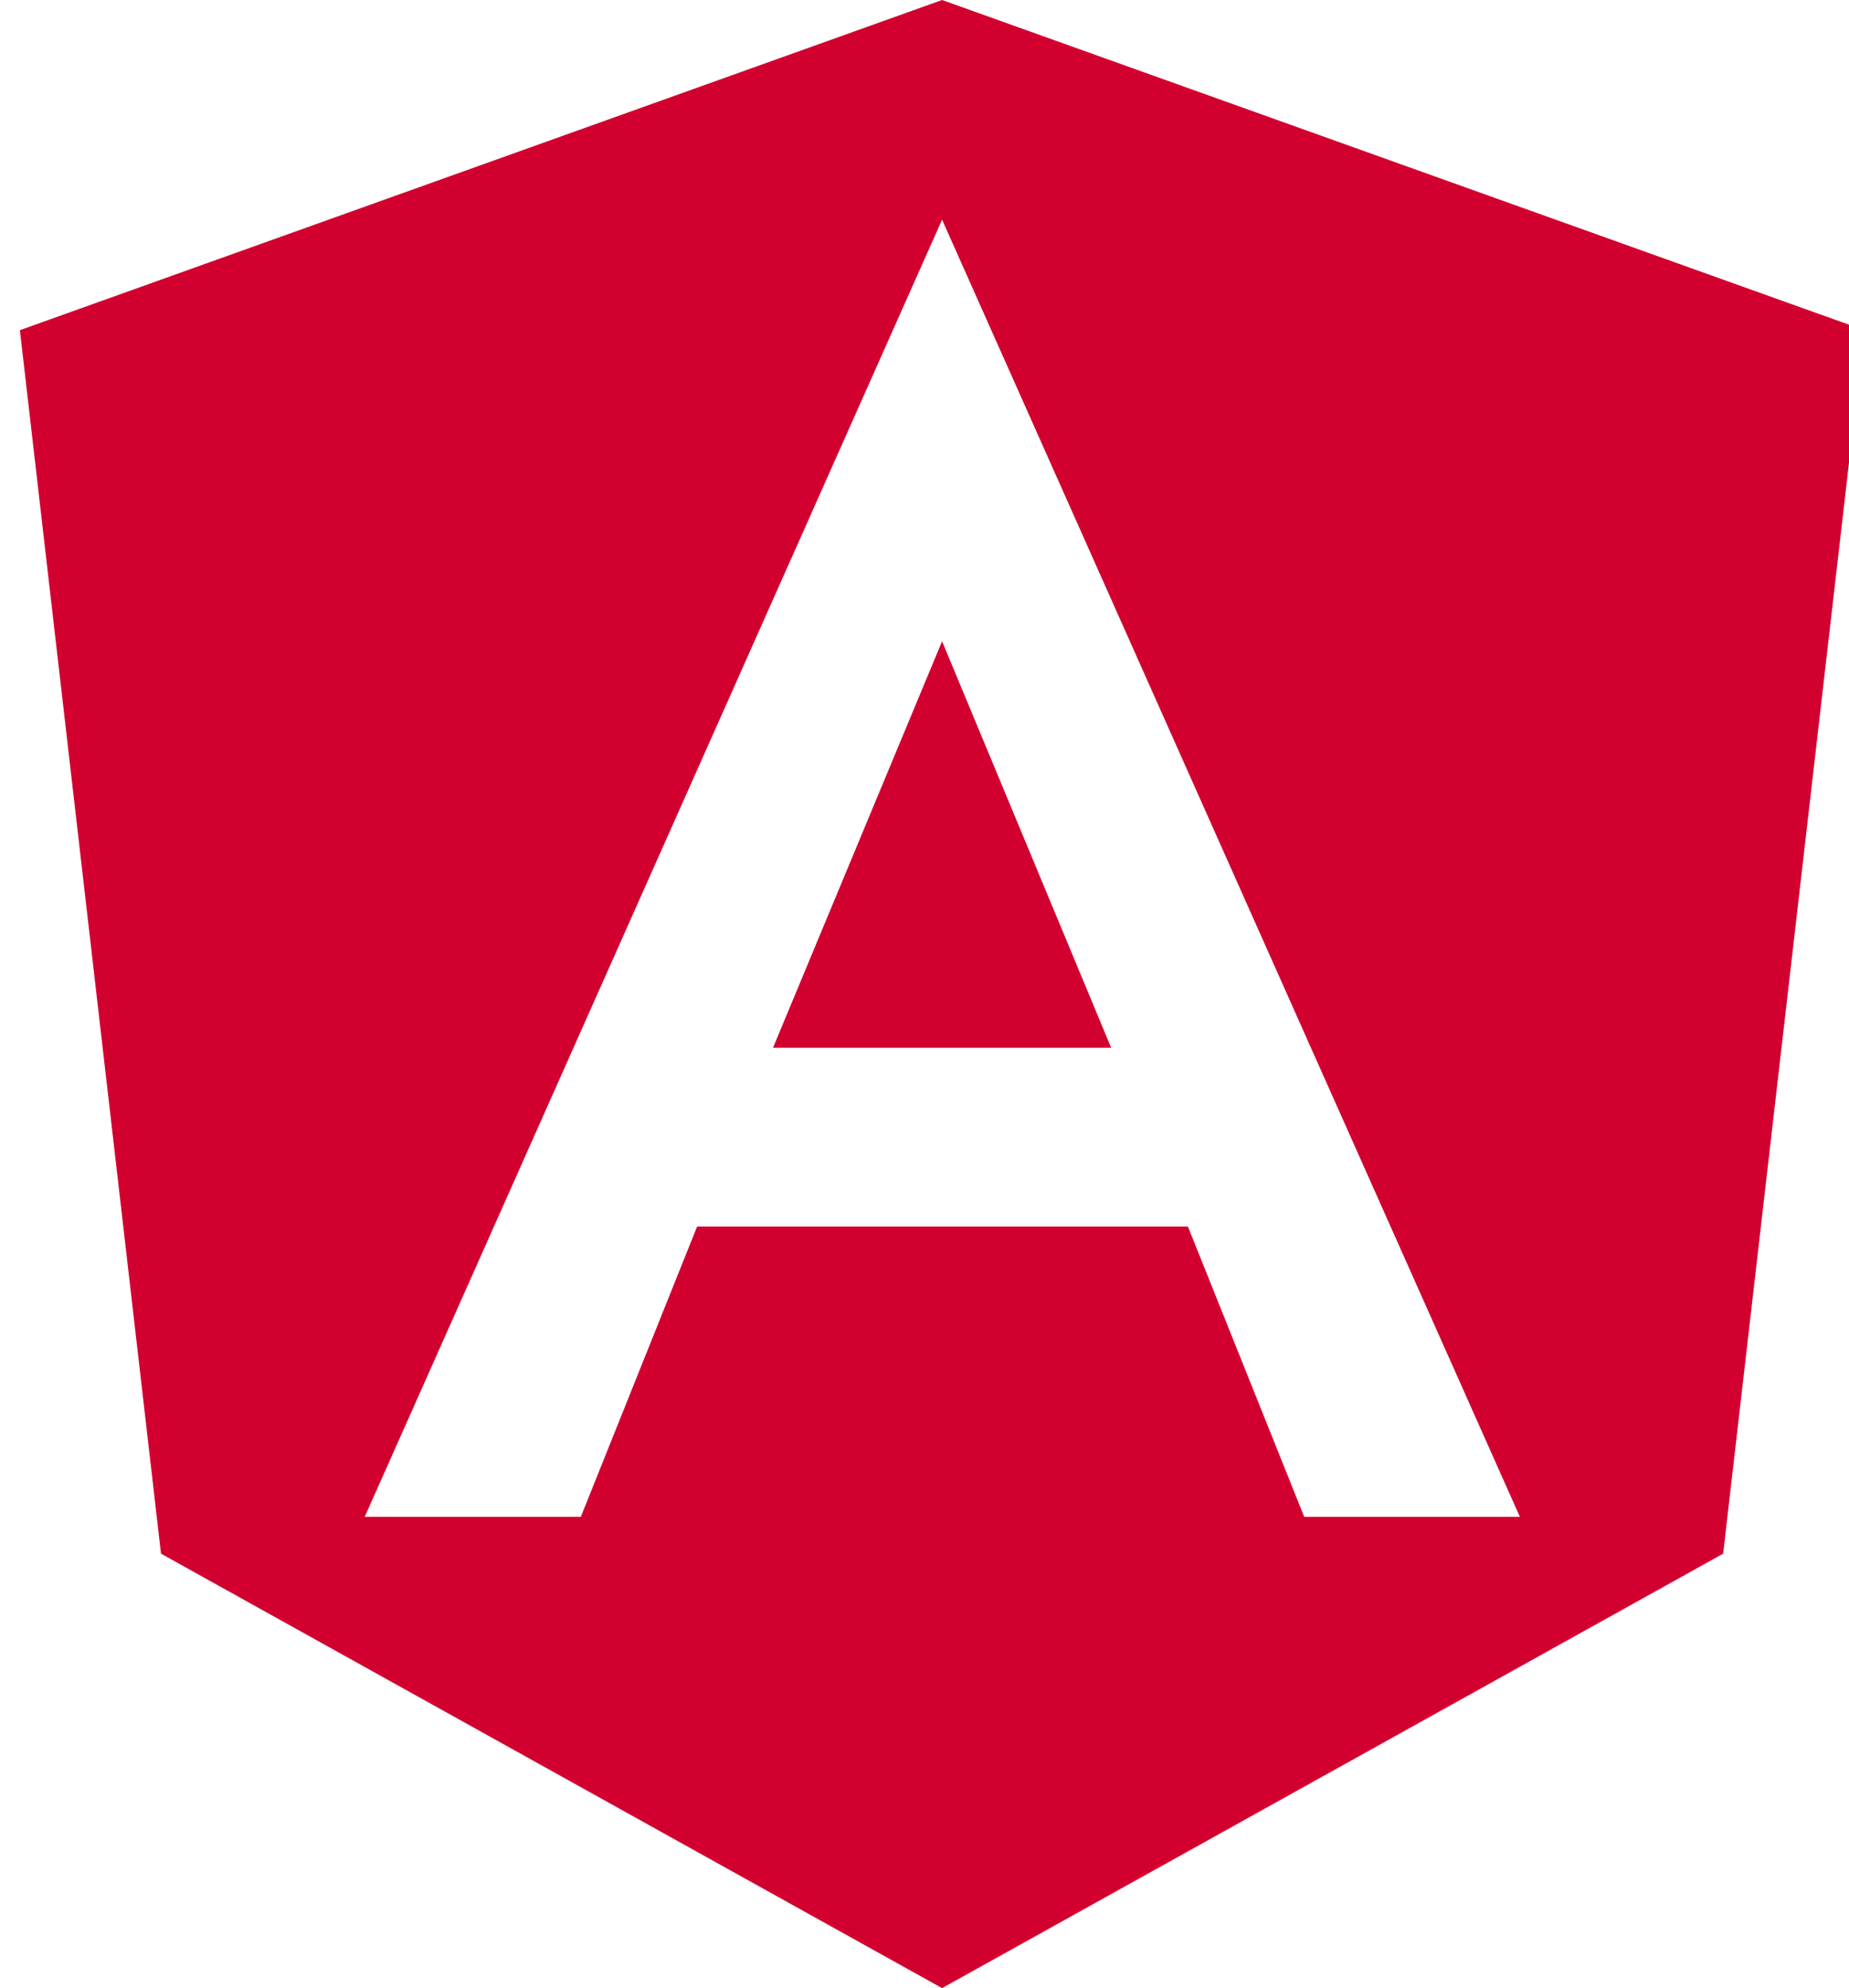 <svg width="93" height="100" viewBox="0 0 93 100" fill="none" xmlns="http://www.w3.org/2000/svg">
<g clip-path="url(#clip0_112_4)">
<path d="M38.88 52.701H55.888L47.384 32.255L38.88 52.701ZM47.384 0L1 16.607L8.098 78.147L47.384 100L86.67 78.147L93.768 16.607L47.384 0ZM76.446 76.295H65.598L59.75 61.696H35.062L29.214 76.295H18.344L47.384 11.049L76.446 76.295Z" fill="#D2002F"/>
</g>
<defs>
<clipPath id="clip0_112_4">
<rect width="93" height="100" fill="white"/>
</clipPath>
</defs>
</svg>
